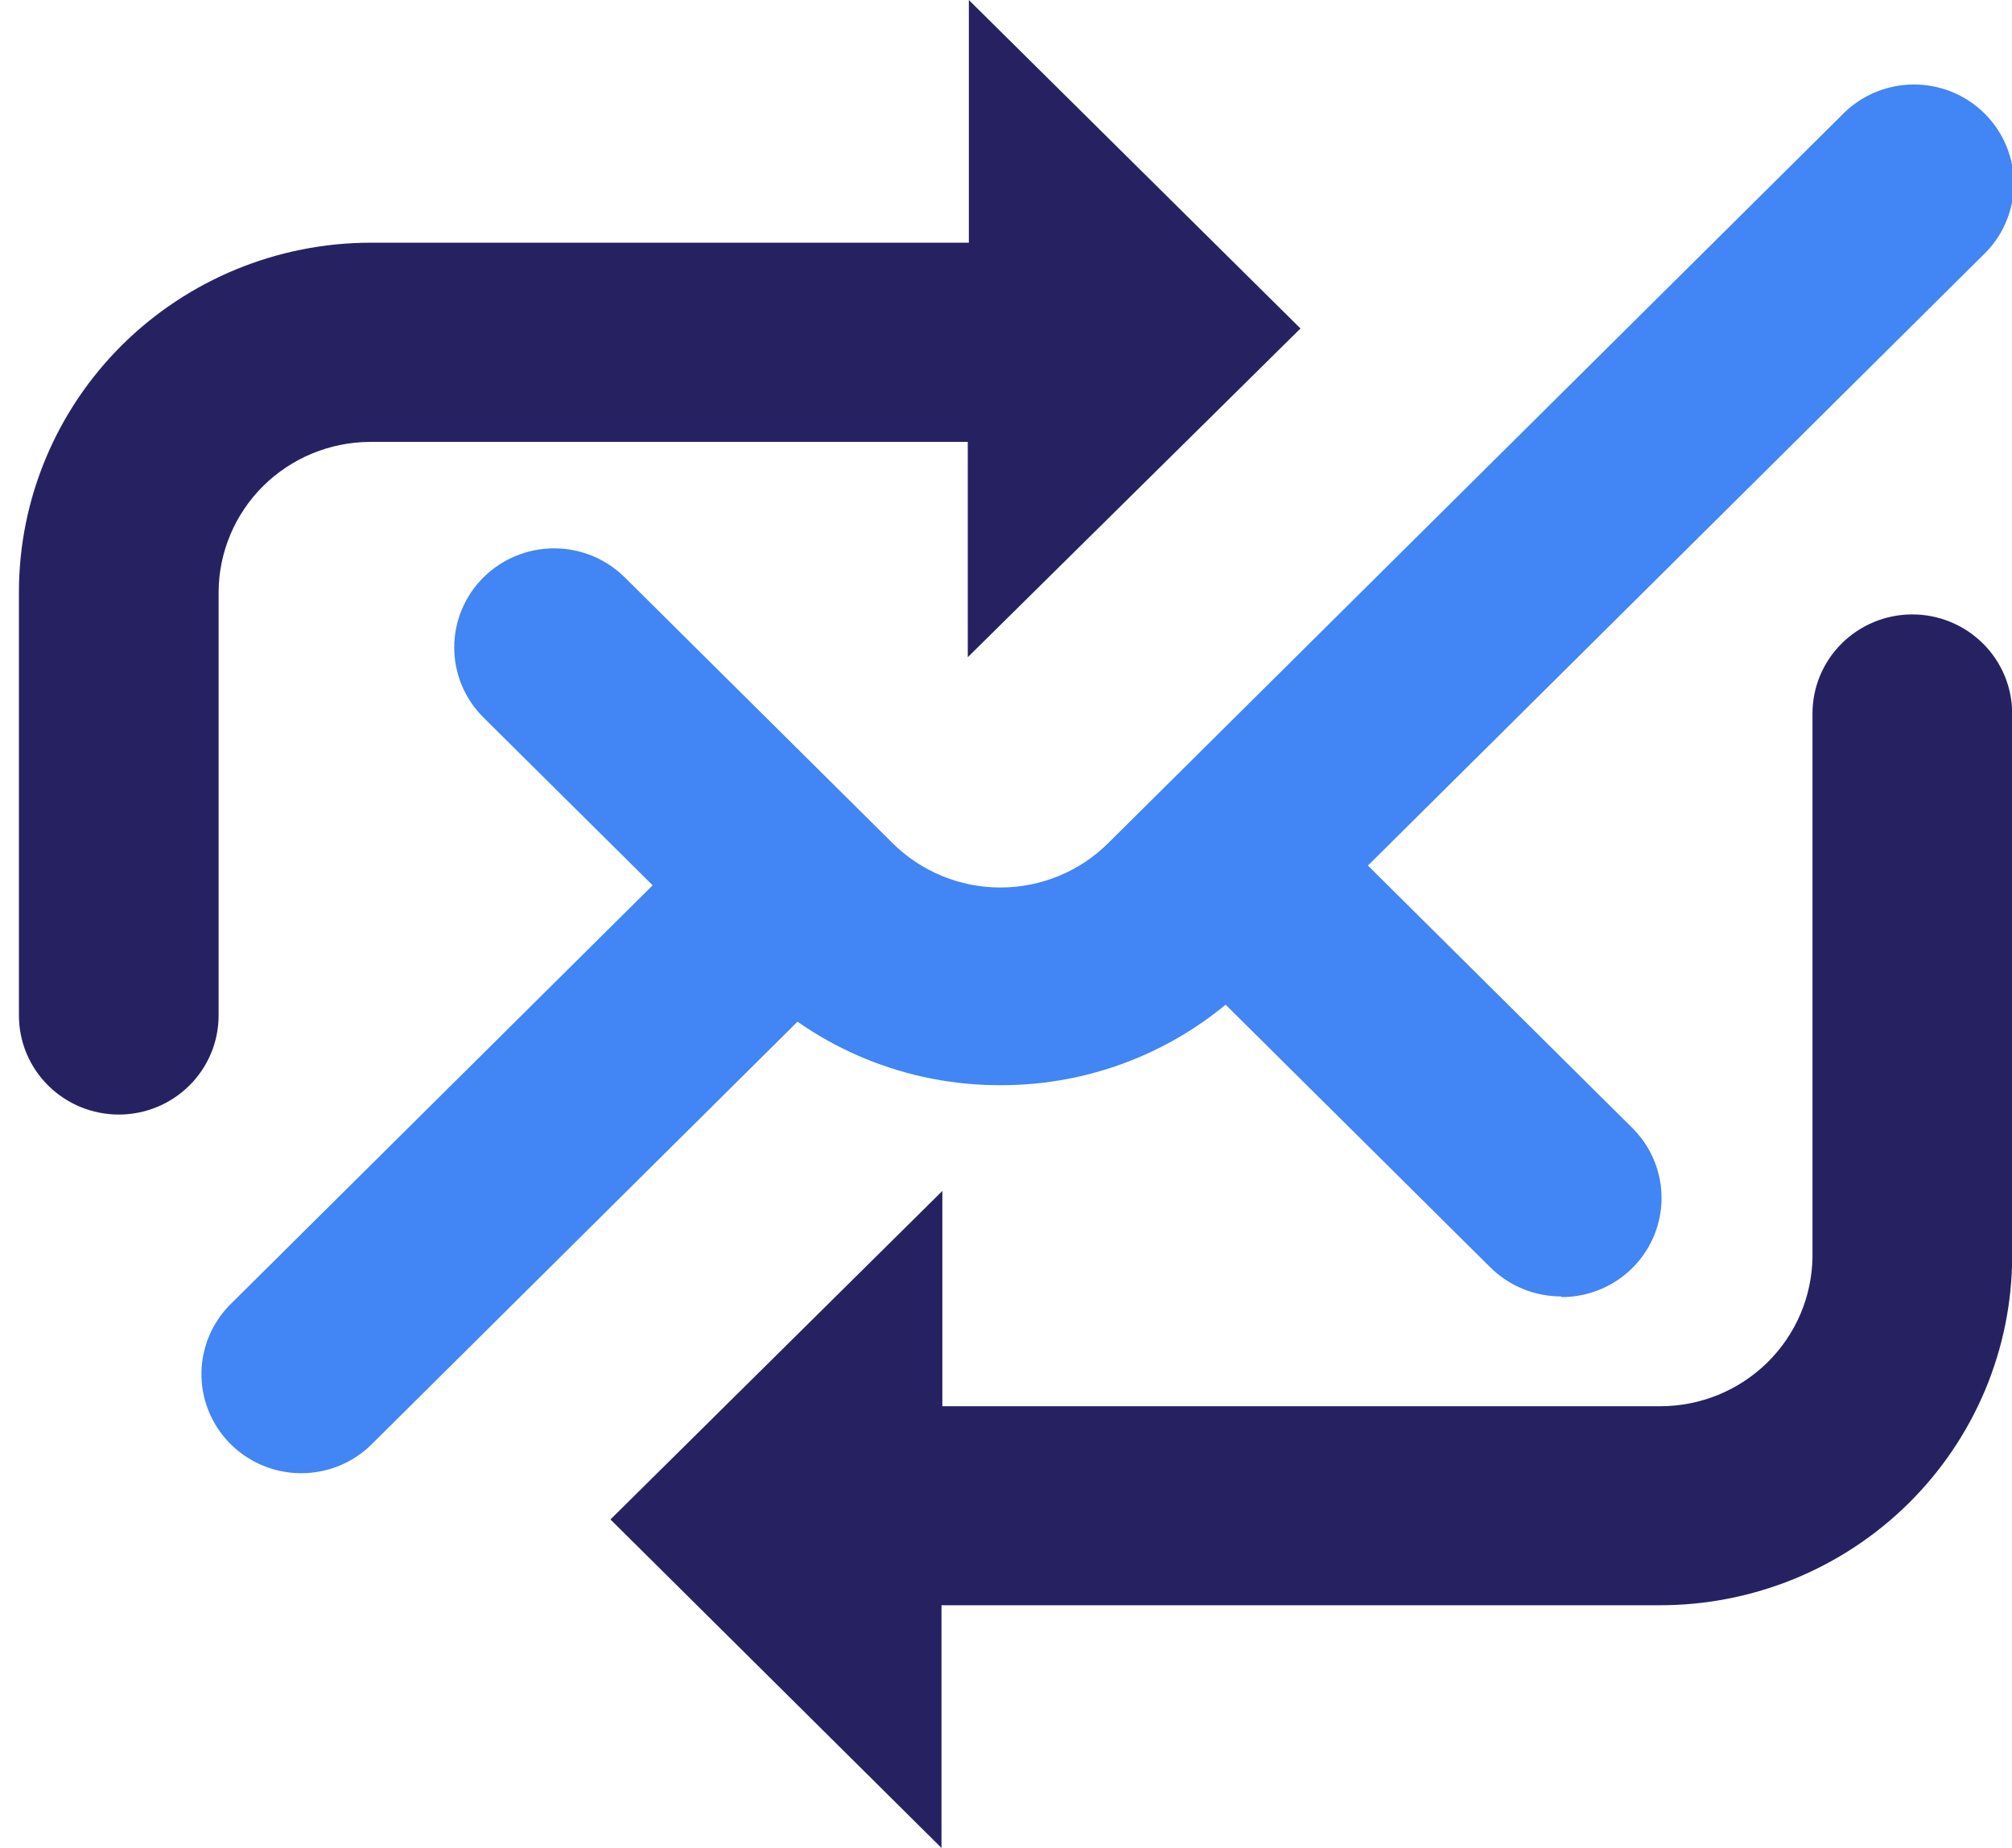<svg width="49" height="45" viewBox="0 0 49 45" fill="none" xmlns="http://www.w3.org/2000/svg">
    <path d="M46.572 14.962C45.927 14.962 45.309 15.216 44.853 15.669C44.397 16.121 44.141 16.735 44.141 17.375V30.596C44.132 31.566 43.738 32.494 43.044 33.177C42.349 33.861 41.411 34.244 40.433 34.244H22.95V29.001L14.867 37.001L22.929 45V39.09H40.412C41.538 39.093 42.654 38.874 43.695 38.449C44.736 38.023 45.683 37.398 46.481 36.609C47.278 35.82 47.912 34.883 48.345 33.852C48.778 32.82 49.002 31.713 49.004 30.596V17.375C49.004 16.735 48.748 16.121 48.291 15.669C47.835 15.216 47.217 14.962 46.572 14.962Z" fill="#262262"/>
    <path d="M31.672 7.999L23.595 0V5.91H9.027C6.756 5.912 4.579 6.809 2.973 8.402C1.367 9.996 0.464 12.156 0.461 14.409V24.728C0.461 25.368 0.717 25.982 1.173 26.434C1.629 26.887 2.248 27.141 2.893 27.141C3.537 27.141 4.156 26.887 4.612 26.434C5.068 25.982 5.324 25.368 5.324 24.728V14.409C5.331 13.444 5.72 12.52 6.408 11.837C7.096 11.155 8.027 10.768 9 10.761H23.569V16.004L31.672 7.999Z" fill="#262262"/>
    <path d="M24.358 26.426C23.233 26.428 22.118 26.21 21.078 25.783C20.038 25.357 19.093 24.73 18.298 23.941L11.775 17.473C11.319 17.02 11.062 16.407 11.062 15.767C11.062 15.126 11.319 14.512 11.775 14.06C12.231 13.607 12.85 13.353 13.495 13.353C14.14 13.353 14.759 13.607 15.215 14.06L21.738 20.532C22.082 20.875 22.492 21.146 22.942 21.331C23.393 21.517 23.876 21.612 24.363 21.612C24.851 21.612 25.334 21.517 25.785 21.331C26.235 21.146 26.645 20.875 26.989 20.532L44.845 2.814C45.069 2.579 45.337 2.391 45.635 2.261C45.933 2.132 46.254 2.062 46.579 2.058C46.904 2.053 47.227 2.114 47.529 2.235C47.83 2.357 48.104 2.537 48.334 2.766C48.563 2.994 48.745 3.266 48.867 3.565C48.989 3.864 49.049 4.185 49.044 4.508C49.039 4.83 48.969 5.149 48.838 5.444C48.706 5.74 48.517 6.006 48.28 6.227L30.424 23.946C29.627 24.735 28.681 25.361 27.64 25.787C26.6 26.212 25.484 26.43 24.358 26.426Z" fill="#4285F4"/>
    <path d="M7.334 35.875C6.853 35.874 6.384 35.732 5.985 35.467C5.586 35.202 5.275 34.825 5.091 34.385C4.907 33.944 4.859 33.46 4.953 32.992C5.046 32.525 5.277 32.095 5.616 31.758L17.291 20.173C17.752 19.742 18.363 19.507 18.995 19.517C19.628 19.527 20.232 19.78 20.679 20.225C21.126 20.669 21.381 21.268 21.389 21.896C21.398 22.524 21.16 23.13 20.726 23.586L9.056 35.166C8.831 35.391 8.562 35.57 8.267 35.691C7.971 35.813 7.654 35.875 7.334 35.875Z" fill="#4285F4"/>
    <path d="M38.022 31.57C37.376 31.571 36.757 31.318 36.299 30.866L28.947 23.571C28.722 23.345 28.544 23.078 28.423 22.785C28.302 22.492 28.241 22.178 28.242 21.861C28.244 21.544 28.308 21.23 28.432 20.938C28.555 20.645 28.736 20.38 28.962 20.157C29.189 19.934 29.458 19.758 29.754 19.637C30.05 19.518 30.366 19.457 30.686 19.458C31.005 19.459 31.321 19.523 31.616 19.646C31.91 19.769 32.178 19.948 32.402 20.173L39.755 27.469C40.094 27.806 40.325 28.236 40.419 28.703C40.512 29.171 40.464 29.655 40.28 30.096C40.096 30.536 39.785 30.913 39.386 31.178C38.987 31.443 38.518 31.585 38.038 31.586L38.022 31.57Z" fill="#4285F4"/>
</svg>
